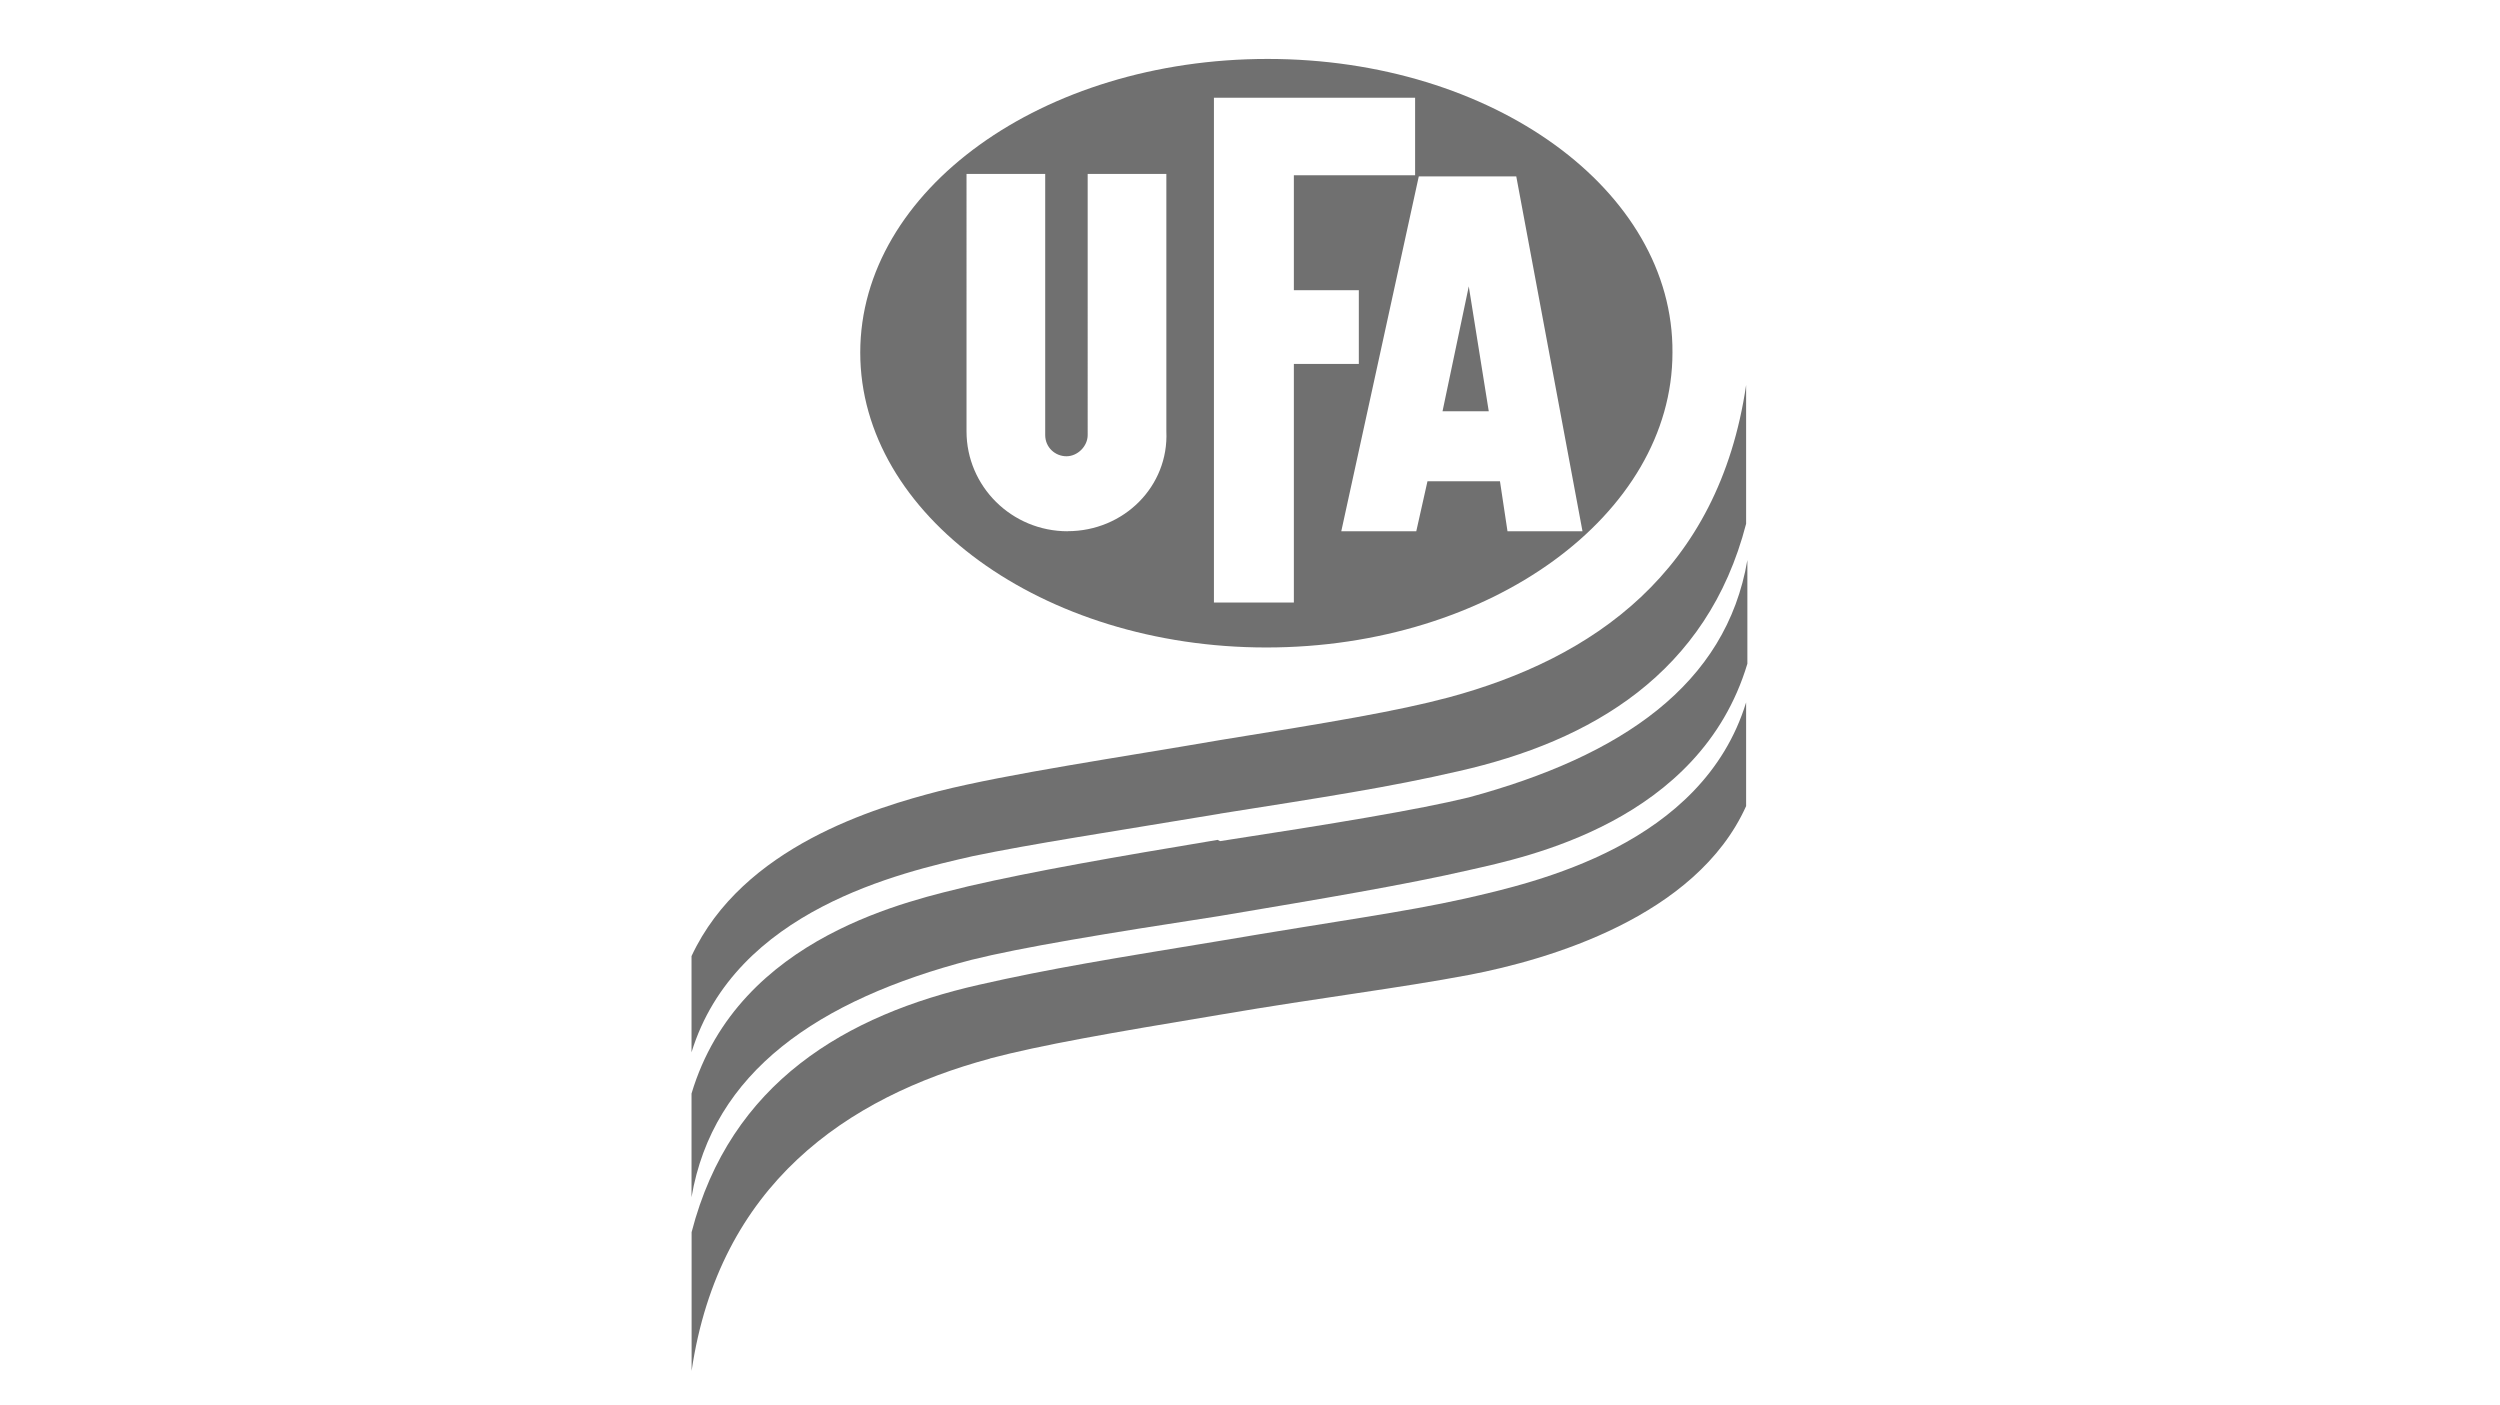 <?xml version="1.0" encoding="UTF-8"?><svg id="Layer_1" xmlns="http://www.w3.org/2000/svg" viewBox="0 0 299 168"><g id="Desktop"><g id="_2_Startseite" transform="translate(-189, -19)"><g id="Fill-12-_-Logo" transform="translate(189, 19)"><g id="Logo" transform="translate(0.956, 0.379)"><g id="Group-11"><path id="Fill-9" d="M144.97,100.22s-.15,0,0,0c13.6-2.09,23.61-3.74,29.74-5.23,18.23-4.93,30.78-13.45,33.32-28.39v12.4c-5.68,18.98-26.6,23.16-33.18,24.66-7.77,1.79-17.63,3.44-30.04,5.53-13.6,2.09-23.61,3.74-29.59,5.23-18.38,4.78-30.93,13.45-33.47,28.39v-12.4c5.68-18.98,26.6-23.16,33.18-24.81,7.77-1.79,17.19-3.44,29.74-5.53" style="fill:#707070; fill-rule:evenodd;"/></g><path id="Fill-12" d="M117.48,126.22c-17.19,4.63-32.43,15.09-35.72,37.36v-16.59c4.63-17.93,18.53-26,34.37-29.59,8.52-1.94,15.99-3.14,28.69-5.23,14.05-2.39,22.12-3.44,29.44-5.08,8.52-1.94,28.39-6.43,33.62-23.46v12.4c-5.98,13.3-23.76,18.38-33.03,20.17-8.67,1.64-17.63,2.69-29.89,4.78-13.45,2.24-21.22,3.59-27.5,5.23Z" style="fill:#707070; fill-rule:evenodd;"/><path id="Fill-14" d="M144.97,96.93c12.25-1.94,20.17-3.14,28.54-5.08,15.84-3.59,29.74-11.66,34.37-29.59v-16.59c-3.29,22.42-18.38,32.73-35.57,37.36-6.13,1.64-14.2,2.99-27.2,5.08-12.1,2.09-25.4,4.03-33.77,6.13-7.47,1.94-23.46,6.58-29.59,19.73v11.51c5.23-17.04,25.11-21.52,33.62-23.46,7.17-1.49,16.14-2.84,29.59-5.08" style="fill:#707070; fill-rule:evenodd;"/><g><path d="M150.65,6.67c-26.9,0-48.72,15.69-48.72,35.12s21.82,35.27,48.57,35.27,48.57-15.84,48.57-35.27c.15-19.43-21.52-35.12-48.42-35.12Zm-23.91,56.49c-6.72,0-12.1-5.38-12.1-11.95V20.42h9.41v31.23c0,1.49,1.2,2.54,2.54,2.54s2.54-1.2,2.54-2.54V20.42h9.41v30.78c.3,6.58-5.08,11.95-11.81,11.95Zm27.05,8.52h-9.56V11.31h24.06v9.27h-14.5v13.75h7.77v8.82h-7.77v28.54Zm25.55-8.52l-.9-5.98h-8.67l-1.34,5.98h-8.97l9.27-42.44h11.66l7.92,42.44h-8.97Z" style="fill:#707070; fill-rule:evenodd;"/><polygon points="171.57 48.81 177.1 48.81 174.71 33.87 171.57 48.81" style="fill:#707070; fill-rule:evenodd;"/></g></g></g></g></g></svg>